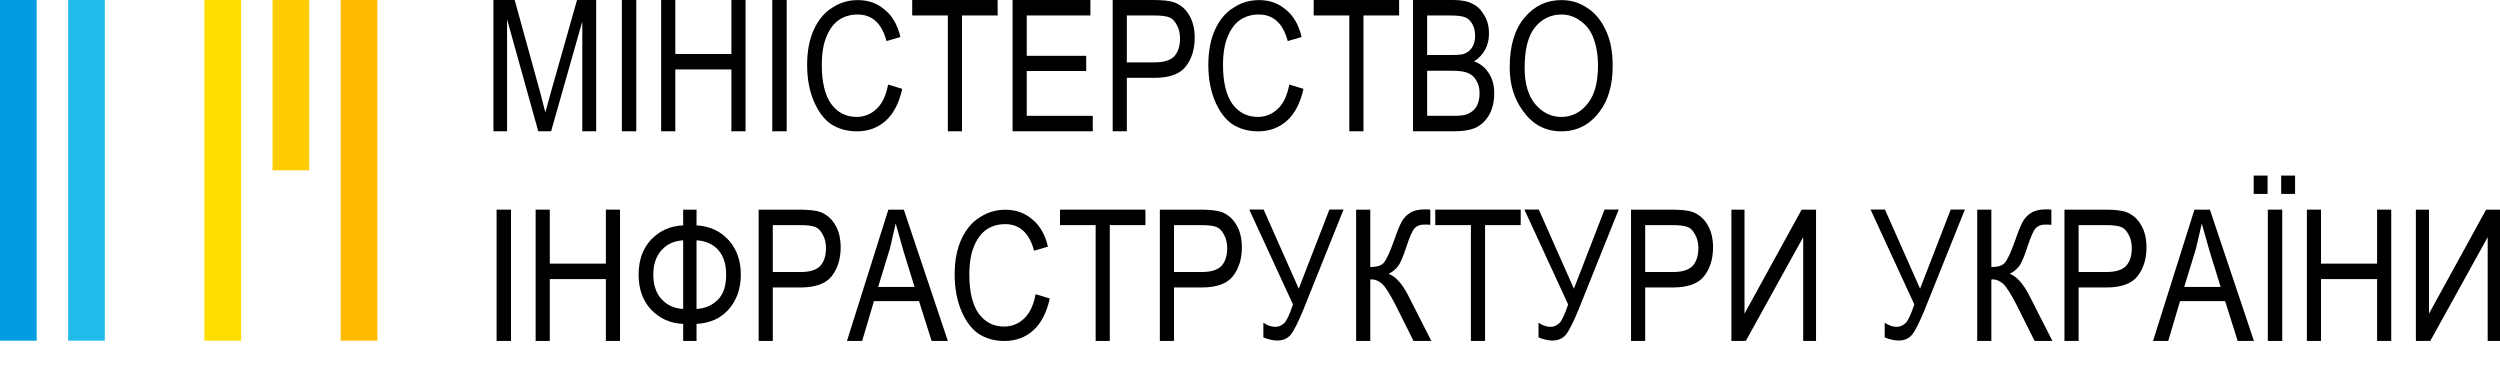 <?xml version="1.0" encoding="UTF-8" standalone="no"?>
<svg version="1.1" width="954" height="140" 
	xmlns="http://www.w3.org/2000/svg" 
	xmlns:xlink="http://www.w3.org/1999/xlink">

<rect fill="#009ee0" x="0" y="0" width="14" height="130"/>
<rect fill="#22bbea" x="26" y="0" width="14" height="130"/>

<rect fill="#fd0" x="78" y="0" width="14" height="130"/>
<rect fill="#fc0" x="104" y="0" width="14" height="65"/>
<rect fill="#fb0" x="130" y="0" width="14" height="130"/>


<g fill="black" transform="translate(0,0.1)">
<path id="m" d="M 188.3,-0.1 L 188.3,50 193.5,50 193.5,7.3 205.4,50 210.3,50 222.2,8.1 222.2,50 227.5,50 227.5,-0.1 
	220.2,-0.1 210.3,34.8 C 209.3,38.3 208.6,40.9 208.1,42.8 L 206.2,35.4 196.4,-0.1 188.3,-0.1 z"/>
<rect id="i" x="237.3" y="-0.1" width="5.5" height="50.1"/>
<use xlink:href="#i" transform="translate(57.4,0)"/>
<path id="n" d="M 252.3,-0.1 L 252.3,50 257.7,50 257.7,26.4 279.1,26.4 279.1,50 
	284.5,50 284.5,-0.1 279.1,-0.1 279.1,20.5 257.7,20.5 257.7,-0.1 252.3,-0.1 z"/>
<path id="s" transform="translate(0,0.9) scale(1,0.965)" d="M 327.4 -1 
	C 323.8,-1 320.5,0 317.6,2 		C 314.6,3.9 312.3,6.8 310.6,10.6 	C 308.9,14.4 308,19.1 308,24.6 
	C 308 30.2 308.9,35 310.6,39.1 		C 312.3,43.2 314.5,46.2 317.2,48.1 	C 319.9,49.9 323.2,50.9 327,50.9 
	C 331.3,50.9 335,49.5 338,46.7 		C 341,43.9 343.1,39.7 344.3,34.1 	L 338.9,32.4 
	C 338.1,36.7 336.7,39.9 334.5,42 	C 332.4,44.1 329.8,45.2 326.9,45.2 	C 322.9,45.2 319.6,43.5 317.2,40.1 
	C 314.8,36.6 313.6,31.5 313.6,24.6 	C 313.6,20.1 314.2,16.3 315.4,13.4 	C 316.6,10.4 318.2,8.2 320.2,6.8 
	C 322.2,5.4 324.6,4.7 327.3,4.7 	C 332.8,4.7 336.5,8.2 338.3,15.2 	L 343.6 13.6 
	C 342.5,8.8 340.5,5.2 337.6,2.8 	C 334.8,0.3 331.4,-1 327.4,-1 z"/>
<path id="t" d="M 348.1,-0.1 L 348.1,5.8 361.7,5.8 361.7,50 367.1,50 367.1,5.8 380.7,5.8 380.7,-0.1 348.1,-0.1 z"/>
<path id="e" d="M 386.4 -0.1 L 386.4,50 417,50 417,44.1 391.8,44.1 
	391.8,27 414.5,27 414.5,21.2 391.8,21.2 391.8,5.8 416.1,5.8 416.1,-0.1 386.4,-0.1 z"/>
<path id="r" d="M 424.6,-0.1 L 424.6,50 430,50 430,29.6 440.5,29.6 
	C 446.2,29.6 450.1,28.2 452.4,25.4 	C 454.7,22.5 455.9,18.8 455.9,14.3 	C 455.9,10.9 455.2,8 453.8,5.7 
	C 452.4,3.3 450.5,1.7 448.1,0.8 	C 446.4,0.2 443.7,-0.1 440,-0.1 	L 424.6,-0.1 z 
	M 430 5.8 L 440.5,5.8 
	C 443.3,5.8 445.3,6.1 446.4,6.6 	C 447.5,7.1 448.4,8.1 449.1,9.5 	C 449.9,10.9 450.3,12.6 450.3,14.6 
	C 450.3,17.6 449.5,19.9 448,21.5 	C 446.4,23 444,23.7 440.6,23.7 		L 430,23.7 L 430,5.8 z"/>
<use xlink:href="#s" transform="translate(153.1,0)"/>
<use xlink:href="#t" transform="translate(153.2,0)"/>
<path id="v" d="M 539.2,-0.1 L 539.2,50 554.8,50 
	C 558.5,50 561.3,49.5 563.4,48.5 	C 565.5,47.4 567.1,45.8 568.4,43.5 	C 569.6,41.2 570.2,38.5 570.2,35.5 
	C 570.2,32.4 569.5,29.9 568.1,27.8 	C 566.8,25.7 564.9,24.2 562.5,23.3 	C 564.3,22.2 565.7,20.7 566.7,18.9 
	C 567.7,17.1 568.2,15 568.2,12.7 	C 568.2,10.2 567.7,7.9 566.5,5.9 	C 565.3,3.8 563.9,2.3 562,1.4 
	C 560.2,0.4 557.7,-0.1 554.6,-0.1 	L 539.2,-0.1 z 
	M 544.6,5.8 L 552.9,5.8 
	C 555.9,5.8 557.9,6 559.1,6.5 		C 560.2,6.9 561.1,7.8 561.8,9 		C 562.5,10.2 562.9,11.7 562.9,13.5 
	C 562.9,15.4 562.5,16.9 561.7,18.1 	C 561,19.2 559.9,20 558.5,20.5 		C 557.5,20.8 555.8,20.9 553.5,20.9 
	L 544.6,20.9 L 544.6,5.8 z 
	M 544.6,26.9 L 554.1,26.9 
	C 556.9,26.9 559,27.2 560.3,27.8 	C 561.6,28.4 562.7,29.3 563.4,30.7 	C 564.2,32 564.6,33.5 564.6,35.4 
	C 564.6,37.5 564.2,39.2 563.4,40.6 	C 562.6,41.9 561.4,42.9 559.8,43.5 	C 558.8,43.9 557.1,44.1 554.8,44.1 
	L 544.6,44.1 L 544.6,26.9 z"/>
<path id="o" transform="translate(0,0.9) scale(1,0.965)" d="M 595.8,-1 
	C 590.2,-1 585.5,1.3 581.8,5.9 		C 578,10.5 576.1,17.1 576.1,25.6 	C 576.1,32.4 577.8,38.1 581.2,42.9 
	C 584.9,48.2 589.7,50.9 595.8,50.9 	C 601.8,50.9 606.7,48.3 610.4,43.1 	C 613.8,38.5 615.4,32.4 615.4,25 
	C 615.4,19.6 614.6,14.9 612.8,11 	C 611.1,7.1 608.7,4.1 605.7,2.1 	C 602.8,0 599.5,-1 595.8,-1 z 
	M 595.9 4.7 
	C 598.4,4.7 600.8,5.5 602.9,7.1 	C 605.1,8.6 606.7,10.7 607.8,13.3 	C 609.1,16.7 609.8,20.5 609.8,24.8 
	C 609.8,31.5 608.5,36.6 605.8,40 	C 603.1,43.5 599.7,45.2 595.8,45.2 	C 591.9,45.2 588.6,43.5 585.8,40.1 
	C 583.1,36.7 581.8,31.9 581.8,25.7 	C 581.8,18.5 583.1,13.3 585.7,9.8 	C 588.4,6.4 591.8,4.7 595.9,4.7 z"/>


<use xlink:href="#i" transform="translate(-47.8,80)"/>
<use xlink:href="#n" transform="translate(-47.9,80)"/>
<path id="f" d="M 260.7,79.9 L 260.7,85.9 
	C 255.8,86.1 251.8,87.9 248.5,91.3 	C 245.3,94.7 243.7,99.1 243.7,104.7 	C 243.7,110.3 245.3,114.7 248.5,118.1 
	C 251.8,121.5 255.8,123.3 260.7,123.5 	L 260.7,130 265.8,130 265.8,123.5 	C 271.1,123.2 275.2,121.3 278.2,117.8 
	C 281.2,114.3 282.7,109.9 282.7,104.7 	C 282.7,99.5 281.2,95.1 278.2,91.7 	C 275.1,88.2 271,86.2 265.8,85.9 
	L 265.8,79.9 260.7,79.9 z 
	M 260.7,91.6 L 260.7,117.8 		C 257.3,117.6 254.6,116.4 252.5,114.1 	C 250.4,111.9 249.3,108.7 249.3,104.7 
	C 249.3,100.7 250.4,97.6 252.5,95.3 	C 254.6,93 257.3,91.8 260.7,91.6 z 
	M 265.8,91.6 
	C 269.3,91.8 272.1,93.1 274.1,95.3 	C 276.1,97.6 277.1,100.7 277.1,104.7 	C 277.1,108.9 276.1,112.1 274,114.2 
	C 271.9,116.4 269.1,117.6 265.8,117.8 	L 265.8,91.6 z"/>
<use xlink:href="#r" transform="translate(-135.1,80)"/>
<path id="a" d="M 339,79.9 L 323.2,130 329,130 333.5,114.8 350.7,114.8 355.5,130 361.7,130 344.9,79.9 339,79.9 z 
	M 341.8,85.2 L 344.7,95.5 349,109.4 335.1,109.4 339.6,94.7 341.8,85.2 z"/>
<use xlink:href="#s" transform="translate(56.3,80)"/>
<use xlink:href="#t" transform="translate(56.4,80)"/>
<use xlink:href="#r" transform="translate(18,80)"/>
<path id="u" transform="scale(1,0.984) translate(0,1.258)" d="M 476.7,79.9 L 493.4,116.7 
	C 492.2,120.4 491.1,122.8 490.2,123.8 	C 489.2,124.8 488.1,125.4 486.7,125.4 	C 485.1,125.4 483.6,124.8 482.1,123.8 
	L 482.1,129.5 				C 484.1,130.3 485.9,130.7 487.4,130.7 	C 489.5,130.7 491.2,130 492.5,128.5 
	C 493.7,127 495.3,123.8 497.3,118.9 	L 512.7,79.9 507.3,79.9 495.6,110.6 482.2,79.9 476.7,79.9 z"/>
<path id="k" d="M 543.8,79.8 
	C 541.5,79.8 539.6,80.2 538.3,81 	C 536.9,81.8 535.8,82.9 535,84.3 	C 534.2,85.7 533.2,88.1 532,91.6 
	C 530.4,96.1 529.1,98.9 528.1,100.1 	C 527.1,101.3 525.4,101.8 522.9,101.8 
	L 522.9,79.9 517.5,79.9 517.5,130 522.9,130 522.9,106.6 			C 523.1,106.5 523.3,106.5 523.4,106.5 
	C 524.8,106.5 526.1,107.1 527.4,108.2 	C 528.7,109.4 530.4,112.1 532.6 116.4 	L 539.4,130 546.2,130 537.7,113.3 
	C 535.2,108.2 532.5,105.3 529.9,104.4 	C 531.3,103.7 532.4,102.8 533.4,101.6 	C 534.3,100.5 535.5,97.8 536.8,93.7 
	C 538,90 539.1,87.7 539.9,86.9 		C 540.8,86 542,85.6 543.5,85.6 
	L 544.7,85.6 545.8,85.7 545.8,79.9 	C 545.1,79.8 544.4,79.8 543.8,79.8 z"/>
<use xlink:href="#t" transform="translate(199.6,80)"/>
<use xlink:href="#u" transform="translate(105,0)"/>
<use xlink:href="#r" transform="translate(197.8,80)"/>
<path id="y" d="M 660.7,79.9 L 660.7,130 666.2,130 688.1,90.4 688.1,130 693,130 693,79.9 687.5,79.9 665.7,119.6 665.7,79.9 660.7,79.9 z"/>


<use xlink:href="#u" transform="translate(237.1,0)"/>
<use xlink:href="#k" transform="translate(237,0)"/>
<use xlink:href="#r" transform="translate(363.2,80)"/>
<use xlink:href="#a" transform="translate(498.4,0)"/>
<use xlink:href="#i" transform="translate(628.1,80)"/>
<use xlink:href="#n" transform="translate(628,80)"/>
<use xlink:href="#y" transform="translate(261.2,0)"/>

<rect x="860" y="66.9" width="5.3" height="7"/>
<rect x="870.5" y="66.9" width="5.3" height="7"/>
</g>

</svg>